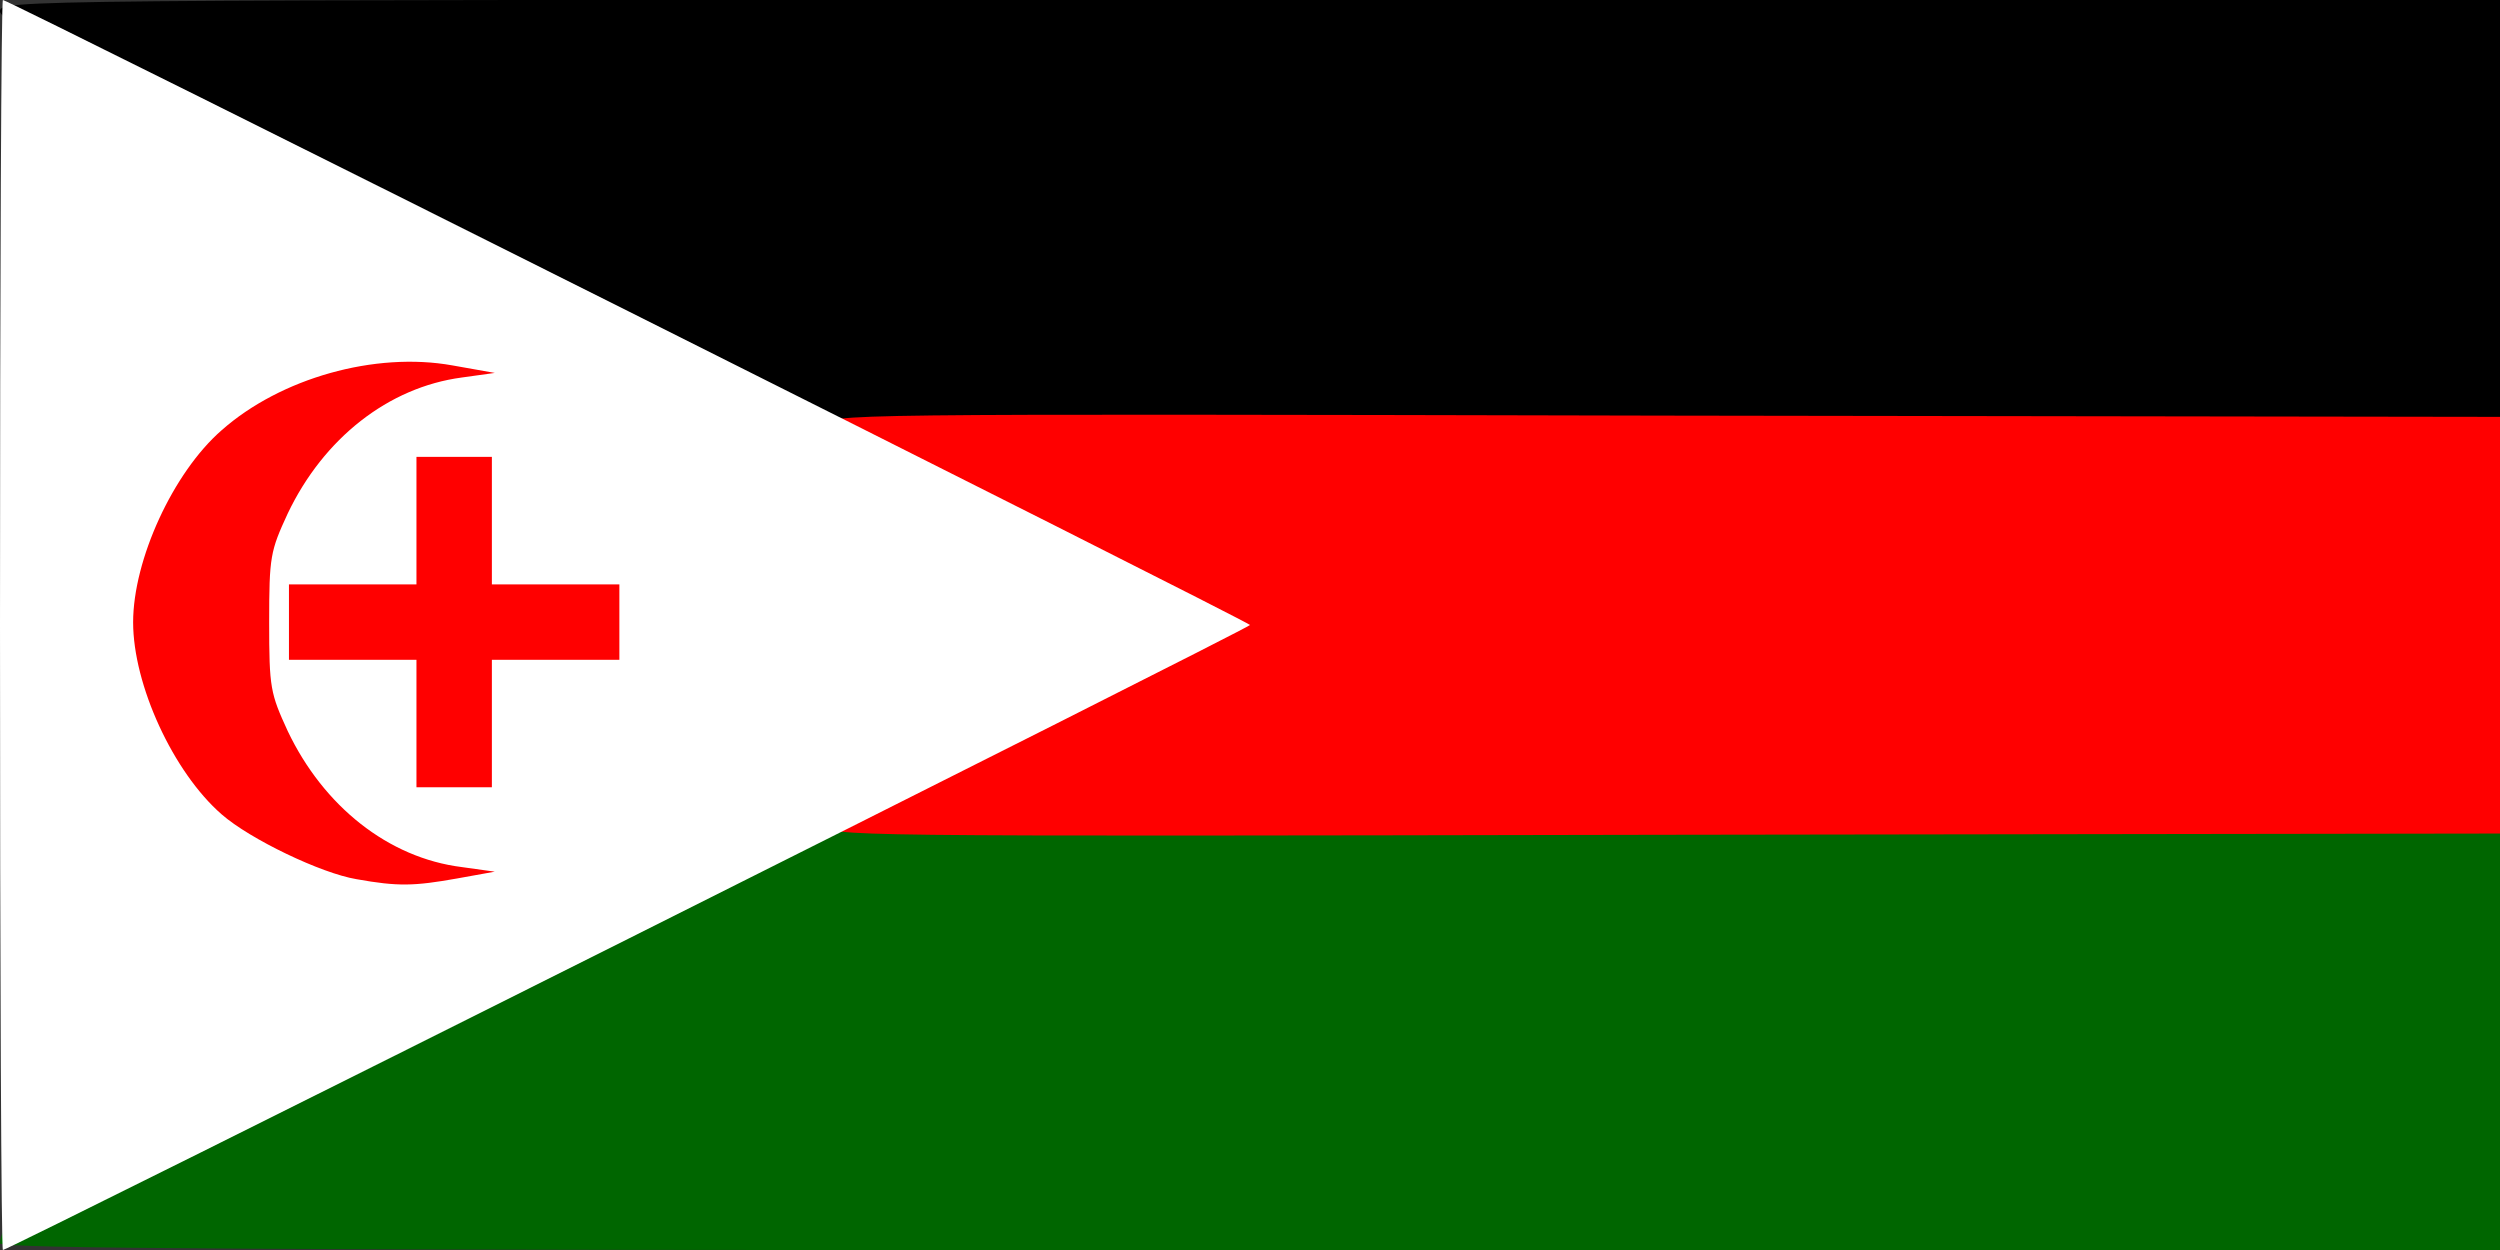 <svg version="1.0" xmlns="http://www.w3.org/2000/svg" width="1200" height="600"><rect width="100%" height="100%" fill="#333333" stroke="none"/><path d="M196.7 109.4C34.8 28.6 0 10 0 5.5 0-.1 1.9-.1 600-.1h600v208.4l-403.3-.3H393.1l-196.4-98.6z"/><path d="M0 596.7c0-1.9 1.1-5 2.2-6.7 1.1-1.9 89.7-47.2 196.9-100.8l195.3-97.5H1200v208.4H600c-478.1 0-600-.8-600-3.3z" fill="#060"/><g fill="red"><path d="M162.8 430.3c-16.9-2.8-51.1-19.2-64.7-31.1-14.2-12.5-30.6-38.6-36.9-59.7-11.7-37.8-5.6-82.8 16.1-116.1 13.6-21.1 25.8-31.7 51.1-43.9 30-15 61.9-18.9 98.6-12.5 17.2 3.1 17.5 3.1 17.5 12.2 0 8.9-.3 8.9-14.4 10.6-37.2 3.9-69.7 30.8-86.9 72.2l-4.2 10.3h52.8v-61.2h52.8v61.2h61.2v52.8h-61.2v61.2h-52.8v-61.2H139l4.2 10.6c8.1 18.9 17.5 32.5 31.7 45.8 16.4 15.3 34.7 23.9 55.3 26.1 14.2 1.7 14.4 1.7 14.4 10.6 0 9.2-.3 9.2-17.5 12.2-20 3.3-43.9 3.6-64.2 0zM397.2 395.8c0-4.7 16.4-13.9 88.9-50 48.9-24.4 88.9-45 88.9-45.8 0-.8-40-21.4-88.9-45.8-72.5-36.1-88.9-45.3-88.9-50 0-5.6.8-5.6 401.4-4.7l401.4.6v200l-401.4.6c-400.6.8-401.4.8-401.4-4.7z"/></g><path d="M0 300C0 135 .6 0 1.4 0 4.2 0 600 298.6 600 300c0 1.4-595.8 300-598.6 300C.6 600 0 465 0 300zm219.2 121.7 18.3-3.3-15.8-2.2c-35.3-4.4-66.4-29.2-83.6-65.3-8.3-18.1-8.9-20.6-8.9-52.2 0-31.7.6-34.2 8.9-52.2 17.2-36.1 48.3-60.6 83.6-65.3l15.8-2.2-20.3-3.6c-37.2-6.7-82.5 6.1-110.8 31.1-23.3 20.3-42.5 62.2-42.5 92.2s19.2 71.9 42.5 92.2c13.6 11.9 47.8 28.3 64.7 31.1 20 3.6 27.8 3.3 48.1-.3zm16.9-74.4v-30.6h61.2v-36.2h-61.2v-61.2h-36.2v61.2h-61.2v36.2h61.2v61.2h36.2v-30.6z" fill="#fff"/></svg>
